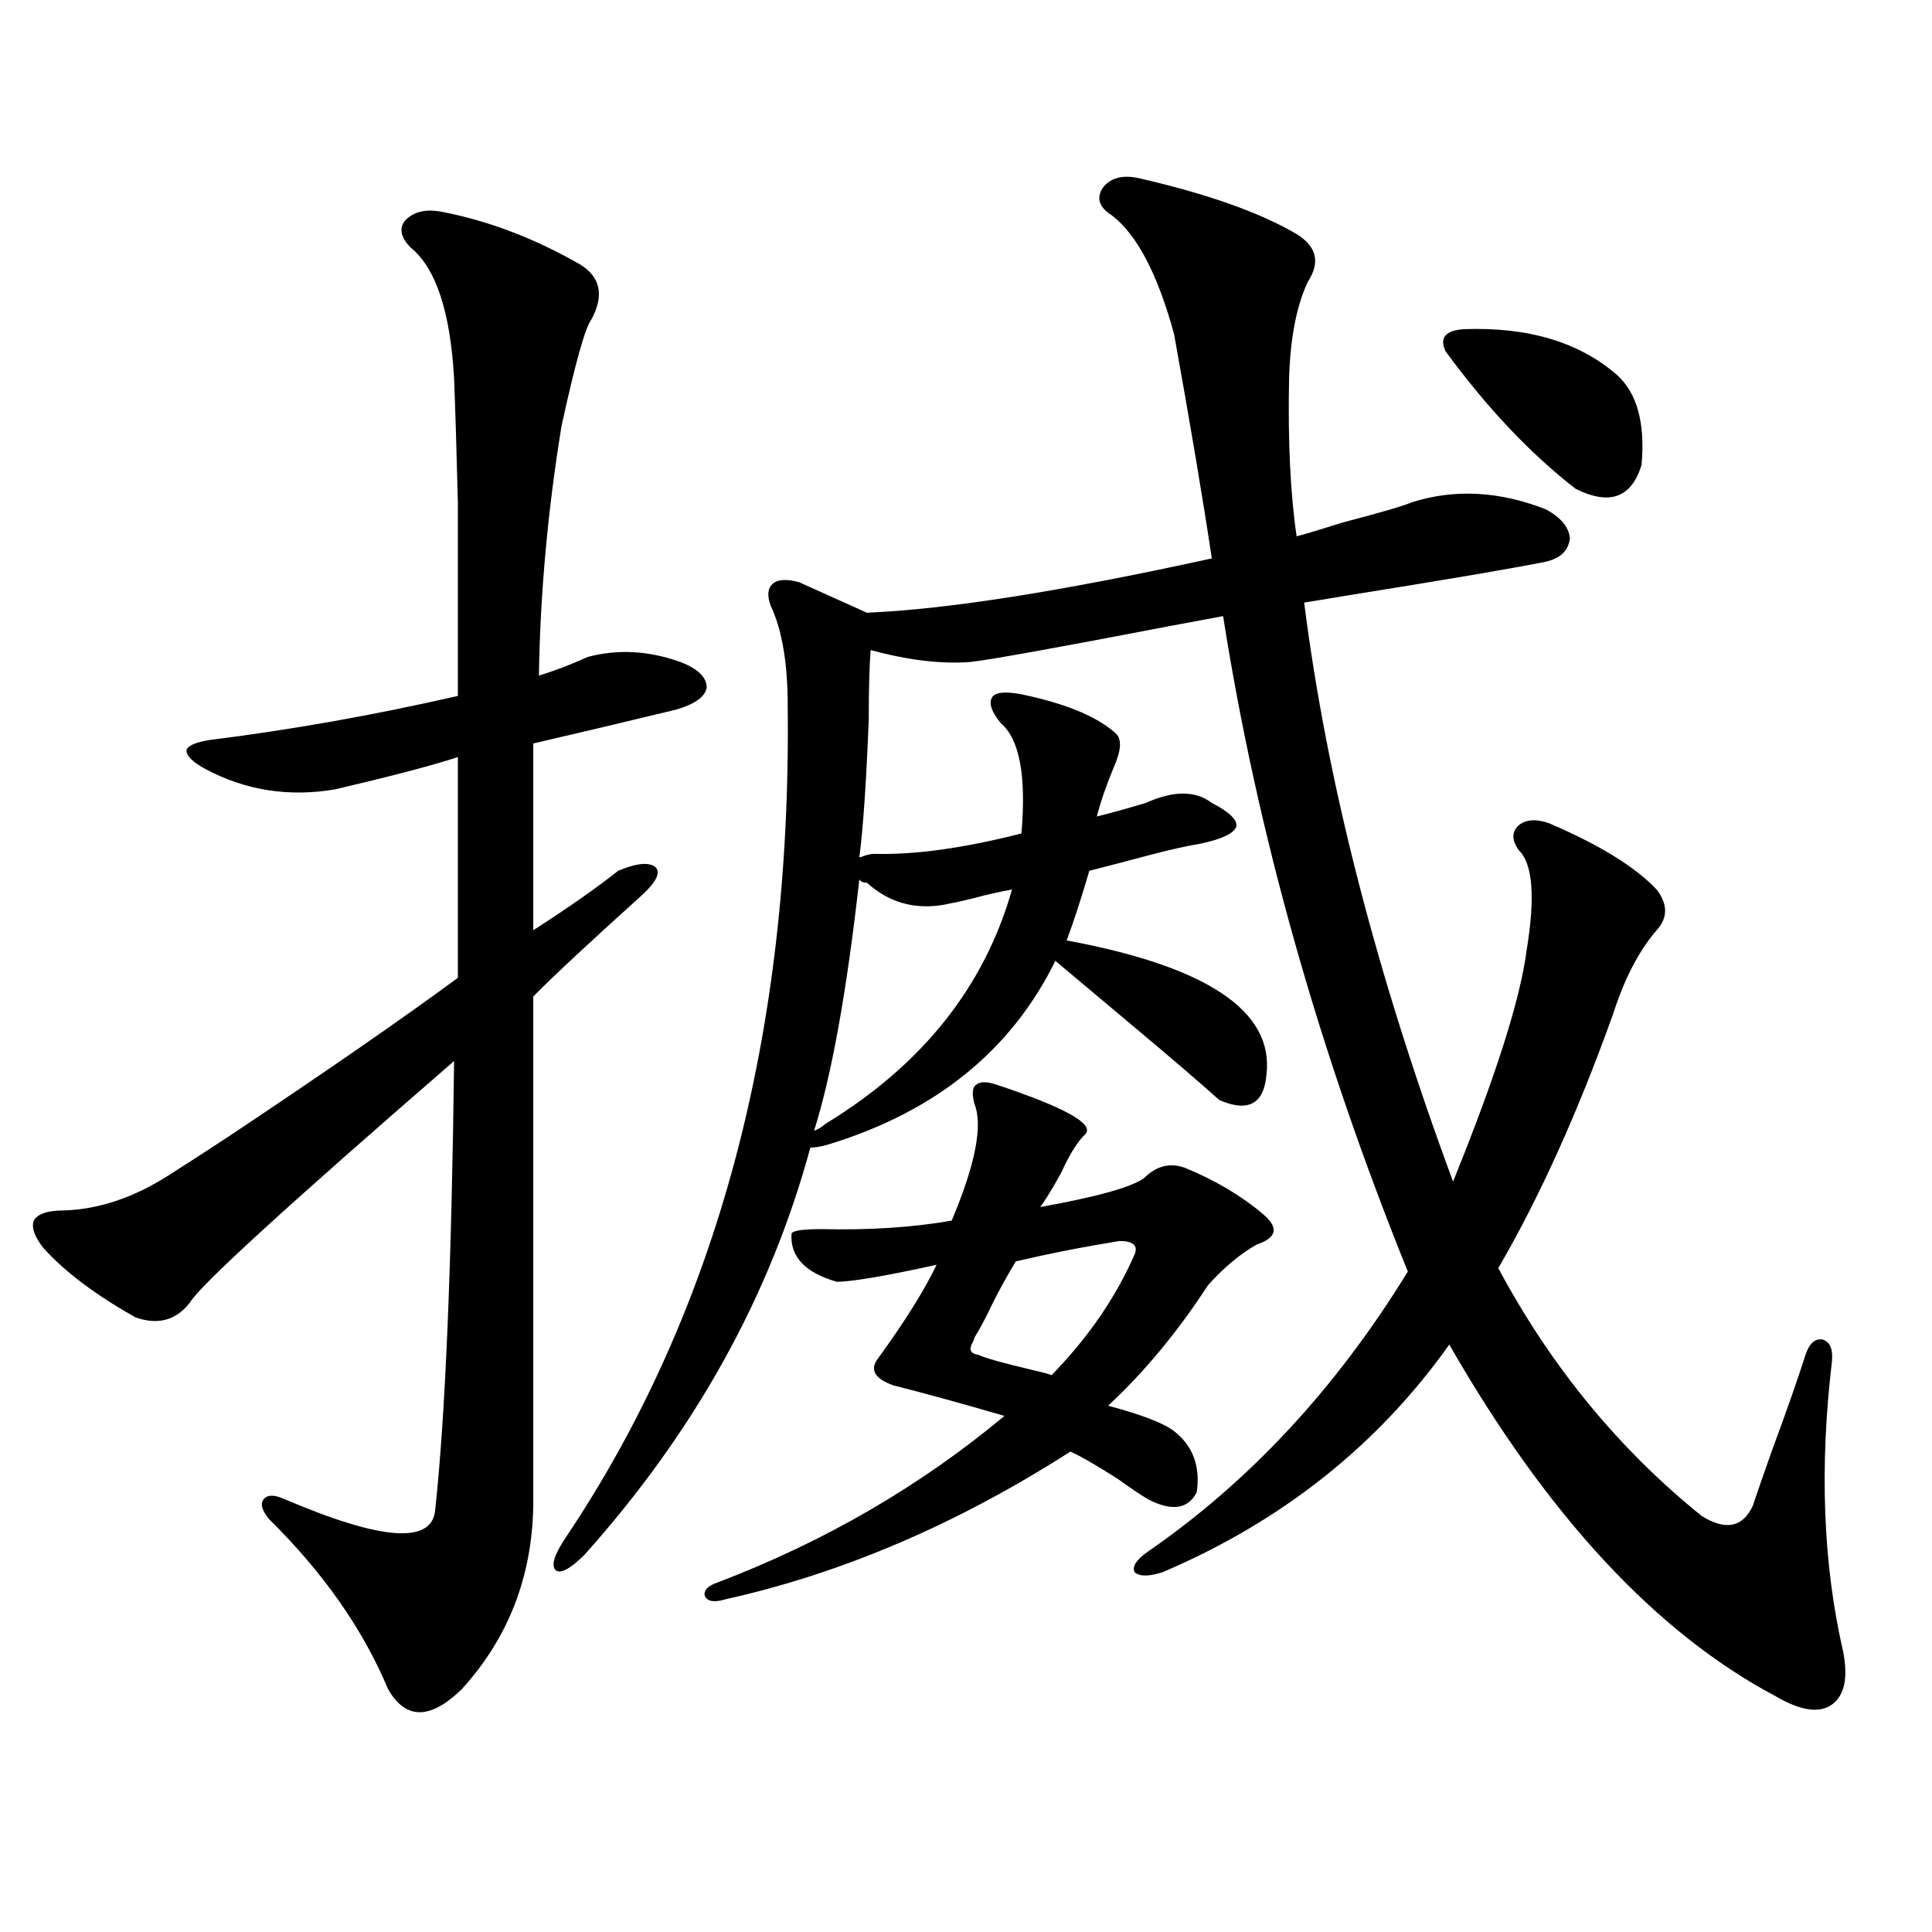 <?xml version="1.0" encoding="utf-8"?>
<!-- Generator: Adobe Illustrator 16.0.0, SVG Export Plug-In . SVG Version: 6.00 Build 0)  -->
<!DOCTYPE svg PUBLIC "-//W3C//DTD SVG 1.1//EN" "http://www.w3.org/Graphics/SVG/1.1/DTD/svg11.dtd">
<svg version="1.1" id="图层_1" xmlns="http://www.w3.org/2000/svg" xmlns:xlink="http://www.w3.org/1999/xlink" x="0px" y="0px"
	 width="1000px" height="1000px" viewBox="0 0 1000 1000" enable-background="new 0 0 1000 1000" xml:space="preserve">
<path d="M229.189,109.727c24.055,4.696,47.804,13.774,71.218,27.246c10.396,6.454,12.348,15.82,5.854,28.125
	c-3.262,4.106-8.46,22.563-15.609,55.371c-7.164,43.945-11.066,87.012-11.707,129.199c7.805-2.335,16.25-5.562,25.365-9.668
	c15.609-4.093,31.539-3.214,47.804,2.637c9.101,3.516,13.658,7.91,13.658,13.184c-0.655,4.696-5.854,8.501-15.609,11.426
	c-26.676,6.454-51.386,12.305-74.145,17.578v96.68c18.201-11.714,32.835-21.973,43.901-30.762c9.756-4.093,16.25-4.683,19.512-1.758
	c2.592,2.938,0,7.91-7.805,14.941c-26.676,24.032-45.212,41.309-55.608,51.855v263.672c-0.655,36.914-13.018,68.555-37.072,94.922
	c-16.265,15.82-28.947,15.82-38.048,0c-13.018-31.063-33.505-60.343-61.462-87.891c-3.902-4.683-4.878-8.198-2.927-10.547
	c1.951-2.335,5.519-2.335,10.731,0c50.73,21.685,76.736,23.442,78.047,5.273c5.198-48.038,8.445-125.382,9.756-232.031
	c-85.852,74.419-131.384,116.016-136.582,124.805c-7.164,9.38-16.585,12.017-28.292,7.91c-20.822-11.714-36.752-23.73-47.804-36.035
	c-4.558-5.851-6.188-10.547-4.878-14.063c1.951-3.516,7.149-5.273,15.609-5.273c18.201-0.577,36.417-6.729,54.633-18.457
	c6.494-4.093,16.905-10.835,31.219-20.215c50.075-33.398,89.419-60.645,118.046-81.738V391.855
	c-12.362,4.106-33.505,9.668-63.413,16.699c-24.069,4.106-46.508,0.591-67.315-10.547c-6.509-3.516-9.756-6.729-9.756-9.668
	c0.641-2.335,4.543-4.093,11.707-5.273c42.271-5.273,85.196-12.882,128.777-22.852c0-42.765,0-76.163,0-100.195
	c-0.655-26.367-1.311-47.749-1.951-64.16c-1.951-34.565-9.436-57.129-22.438-67.676c-5.213-5.273-6.188-9.956-2.927-14.063
	C214.221,109.438,220.729,107.969,229.189,109.727z M532.597,360.215c20.808,4.696,35.762,11.138,44.877,19.336
	c3.247,2.938,2.927,8.789-0.976,17.578c-3.902,9.38-6.829,17.88-8.78,25.488c7.149-1.758,15.609-4.093,25.365-7.031
	c14.299-6.44,25.686-6.44,34.146,0c9.101,4.696,13.323,8.789,12.683,12.305c-1.311,3.516-7.484,6.454-18.536,8.789
	c-7.164,1.181-16.265,3.228-27.316,6.152c-11.066,2.938-21.143,5.575-30.243,7.91c-3.902,13.485-7.805,25.488-11.707,36.035
	c72.834,13.485,107.314,36.626,103.412,69.434c-1.311,15.243-9.436,19.638-24.39,13.184c-9.115-8.198-23.094-20.215-41.95-36.035
	c-19.512-16.397-33.825-28.413-42.926-36.035c-22.773,46.294-61.797,77.935-117.07,94.922c-3.902,1.181-7.164,1.758-9.756,1.758
	c-20.822,76.767-59.846,147.079-117.07,210.938c-7.164,7.031-12.042,9.668-14.634,7.91c-2.606-2.335-0.976-7.91,4.878-16.699
	c78.688-117.183,117.07-260.733,115.119-430.664c0-22.261-2.927-39.551-8.78-51.855c-1.951-5.273-1.631-9.077,0.976-11.426
	c2.592-2.335,7.149-2.637,13.658-0.879l35.121,15.82c41.615-1.758,101.126-11.124,178.532-28.125
	c-4.558-30.46-11.066-69.132-19.512-116.016c-8.46-31.05-19.191-51.554-32.194-61.523c-6.509-4.093-8.14-8.789-4.878-14.063
	c3.902-5.273,10.076-7.031,18.536-5.273c35.762,8.212,63.078,17.88,81.949,29.004c10.396,6.454,12.348,14.653,5.854,24.609
	c-5.854,12.305-9.115,29.004-9.756,50.098c-0.655,32.231,0.641,59.478,3.902,81.738c4.543-1.167,12.348-3.516,23.414-7.031
	c20.152-5.273,32.194-8.789,36.097-10.547c22.104-7.031,45.197-5.851,69.267,3.516c7.805,4.106,12.027,9.091,12.683,14.941
	c-0.655,6.454-4.878,10.547-12.683,12.305c-17.561,3.516-52.041,9.38-103.412,17.578c-10.411,1.758-17.561,2.938-21.463,3.516
	c11.707,92.587,37.393,192.48,77.071,299.707c22.104-54.492,34.786-94.331,38.048-119.531c4.543-27.534,3.247-44.824-3.902-51.855
	c-3.902-5.273-3.902-9.668,0-13.184c3.902-2.925,9.101-3.214,15.609-0.879c26.006,11.138,44.542,22.563,55.608,34.277
	c5.854,7.622,5.854,14.653,0,21.094c-9.115,10.547-16.585,24.911-22.438,43.066c-18.216,50.977-38.048,94.922-59.511,131.836
	c27.316,50.977,62.438,93.755,105.363,128.32c12.348,7.622,21.128,5.864,26.341-5.273c1.951-5.851,5.198-15.229,9.756-28.125
	c7.805-21.094,13.658-37.793,17.561-50.098c1.951-5.851,4.878-8.487,8.78-7.91c3.902,1.181,5.519,4.985,4.878,11.426
	c-6.509,55.083-4.558,105.181,5.854,150.293c2.592,13.472,0.641,22.55-5.854,27.246c-6.509,4.683-16.265,3.214-29.268-4.395
	c-61.797-32.821-118.046-93.452-168.776-181.934c-37.072,52.157-86.507,91.406-148.289,117.773c-7.164,2.349-12.042,2.349-14.634,0
	c-1.311-2.925,0.976-6.44,6.829-10.547c52.682-36.323,97.559-84.663,134.631-145.02c-46.188-114.258-78.047-227.335-95.607-339.258
	c-6.509,1.181-15.944,2.938-28.292,5.273c-57.895,11.138-92.04,17.29-102.437,18.457c-14.969,1.181-32.194-0.879-51.706-6.152
	c-0.655,8.212-0.976,20.215-0.976,36.035c-1.311,32.821-2.927,56.552-4.878,71.191c0.641,0,1.616-0.288,2.927-0.879
	c1.951-0.577,3.567-0.879,4.878-0.879c20.808,0.591,46.173-2.925,76.096-10.547c2.592-29.883-0.976-48.917-10.731-57.129
	c-5.213-6.44-6.509-11.124-3.902-14.063C516.652,357.88,522.841,357.88,532.597,360.215z M492.598,631.797
	c12.348-29.292,16.25-49.507,11.707-60.645c-1.311-5.273-0.976-8.487,0.976-9.668c1.951-1.758,5.519-1.758,10.731,0
	c35.121,11.728,50.396,20.215,45.853,25.488c-3.902,3.516-8.14,10.259-12.683,20.215c-4.558,8.212-8.14,14.063-10.731,17.578
	c29.268-5.273,47.148-10.245,53.657-14.941c6.494-6.44,13.658-8.198,21.463-5.273c15.609,6.454,28.933,14.364,39.999,23.73
	c8.445,7.031,7.47,12.305-2.927,15.82c-8.46,4.696-16.92,11.728-25.365,21.094c-15.609,24.032-32.85,44.824-51.706,62.402
	c17.561,4.696,28.933,9.091,34.146,13.184c9.756,7.622,13.658,18.169,11.707,31.641c-4.558,8.789-13.018,9.97-25.365,3.516
	c-3.902-2.335-9.115-5.851-15.609-10.547c-11.066-7.031-19.191-11.714-24.39-14.063c-58.535,37.505-118.046,62.993-178.532,76.465
	c-5.854,1.758-9.436,1.167-10.731-1.758c-0.655-2.938,1.616-5.273,6.829-7.031c55.273-21.094,104.708-49.796,148.289-86.133
	c-22.118-6.44-41.31-11.714-57.56-15.82c-9.756-3.516-12.362-8.198-7.805-14.063c13.658-18.745,23.734-34.854,30.243-48.34
	c-26.676,5.864-43.901,8.789-51.706,8.789c-16.265-4.683-24.069-12.882-23.414-24.609c0-1.758,5.198-2.637,15.609-2.637
	C449.992,636.782,472.431,635.313,492.598,631.797z M444.794,455.137c-6.509,58.008-14.313,101.376-23.414,130.078
	c1.951-0.577,3.902-1.758,5.854-3.516c50.075-30.46,82.27-70.89,96.583-121.289c-6.509,1.181-13.018,2.637-19.512,4.395
	c-4.558,1.181-8.46,2.06-11.707,2.637c-16.92,4.106-31.554,0.591-43.901-10.547C446.745,456.895,445.435,456.317,444.794,455.137z
	 M579.425,642.344c-18.216,2.938-36.097,6.454-53.657,10.547c-3.902,6.454-7.805,13.485-11.707,21.094
	c-3.262,7.031-6.509,13.184-9.756,18.457c0,0.591-0.335,1.47-0.976,2.637c-1.951,3.516-0.976,5.575,2.927,6.152
	c3.902,1.758,13.323,4.395,28.292,7.91c5.198,1.181,8.445,2.06,9.756,2.637c18.856-19.336,33.17-40.128,42.926-62.402
	C589.181,644.692,586.574,642.344,579.425,642.344z M757.957,170.371c33.17-1.167,59.511,6.743,79.022,23.73
	c10.396,9.38,14.634,24.911,12.683,46.582c-5.213,17.001-16.585,21.094-34.146,12.305c-23.414-18.155-45.853-41.886-67.315-71.191
	C744.939,174.766,748.201,170.962,757.957,170.371z"/>
</svg>
